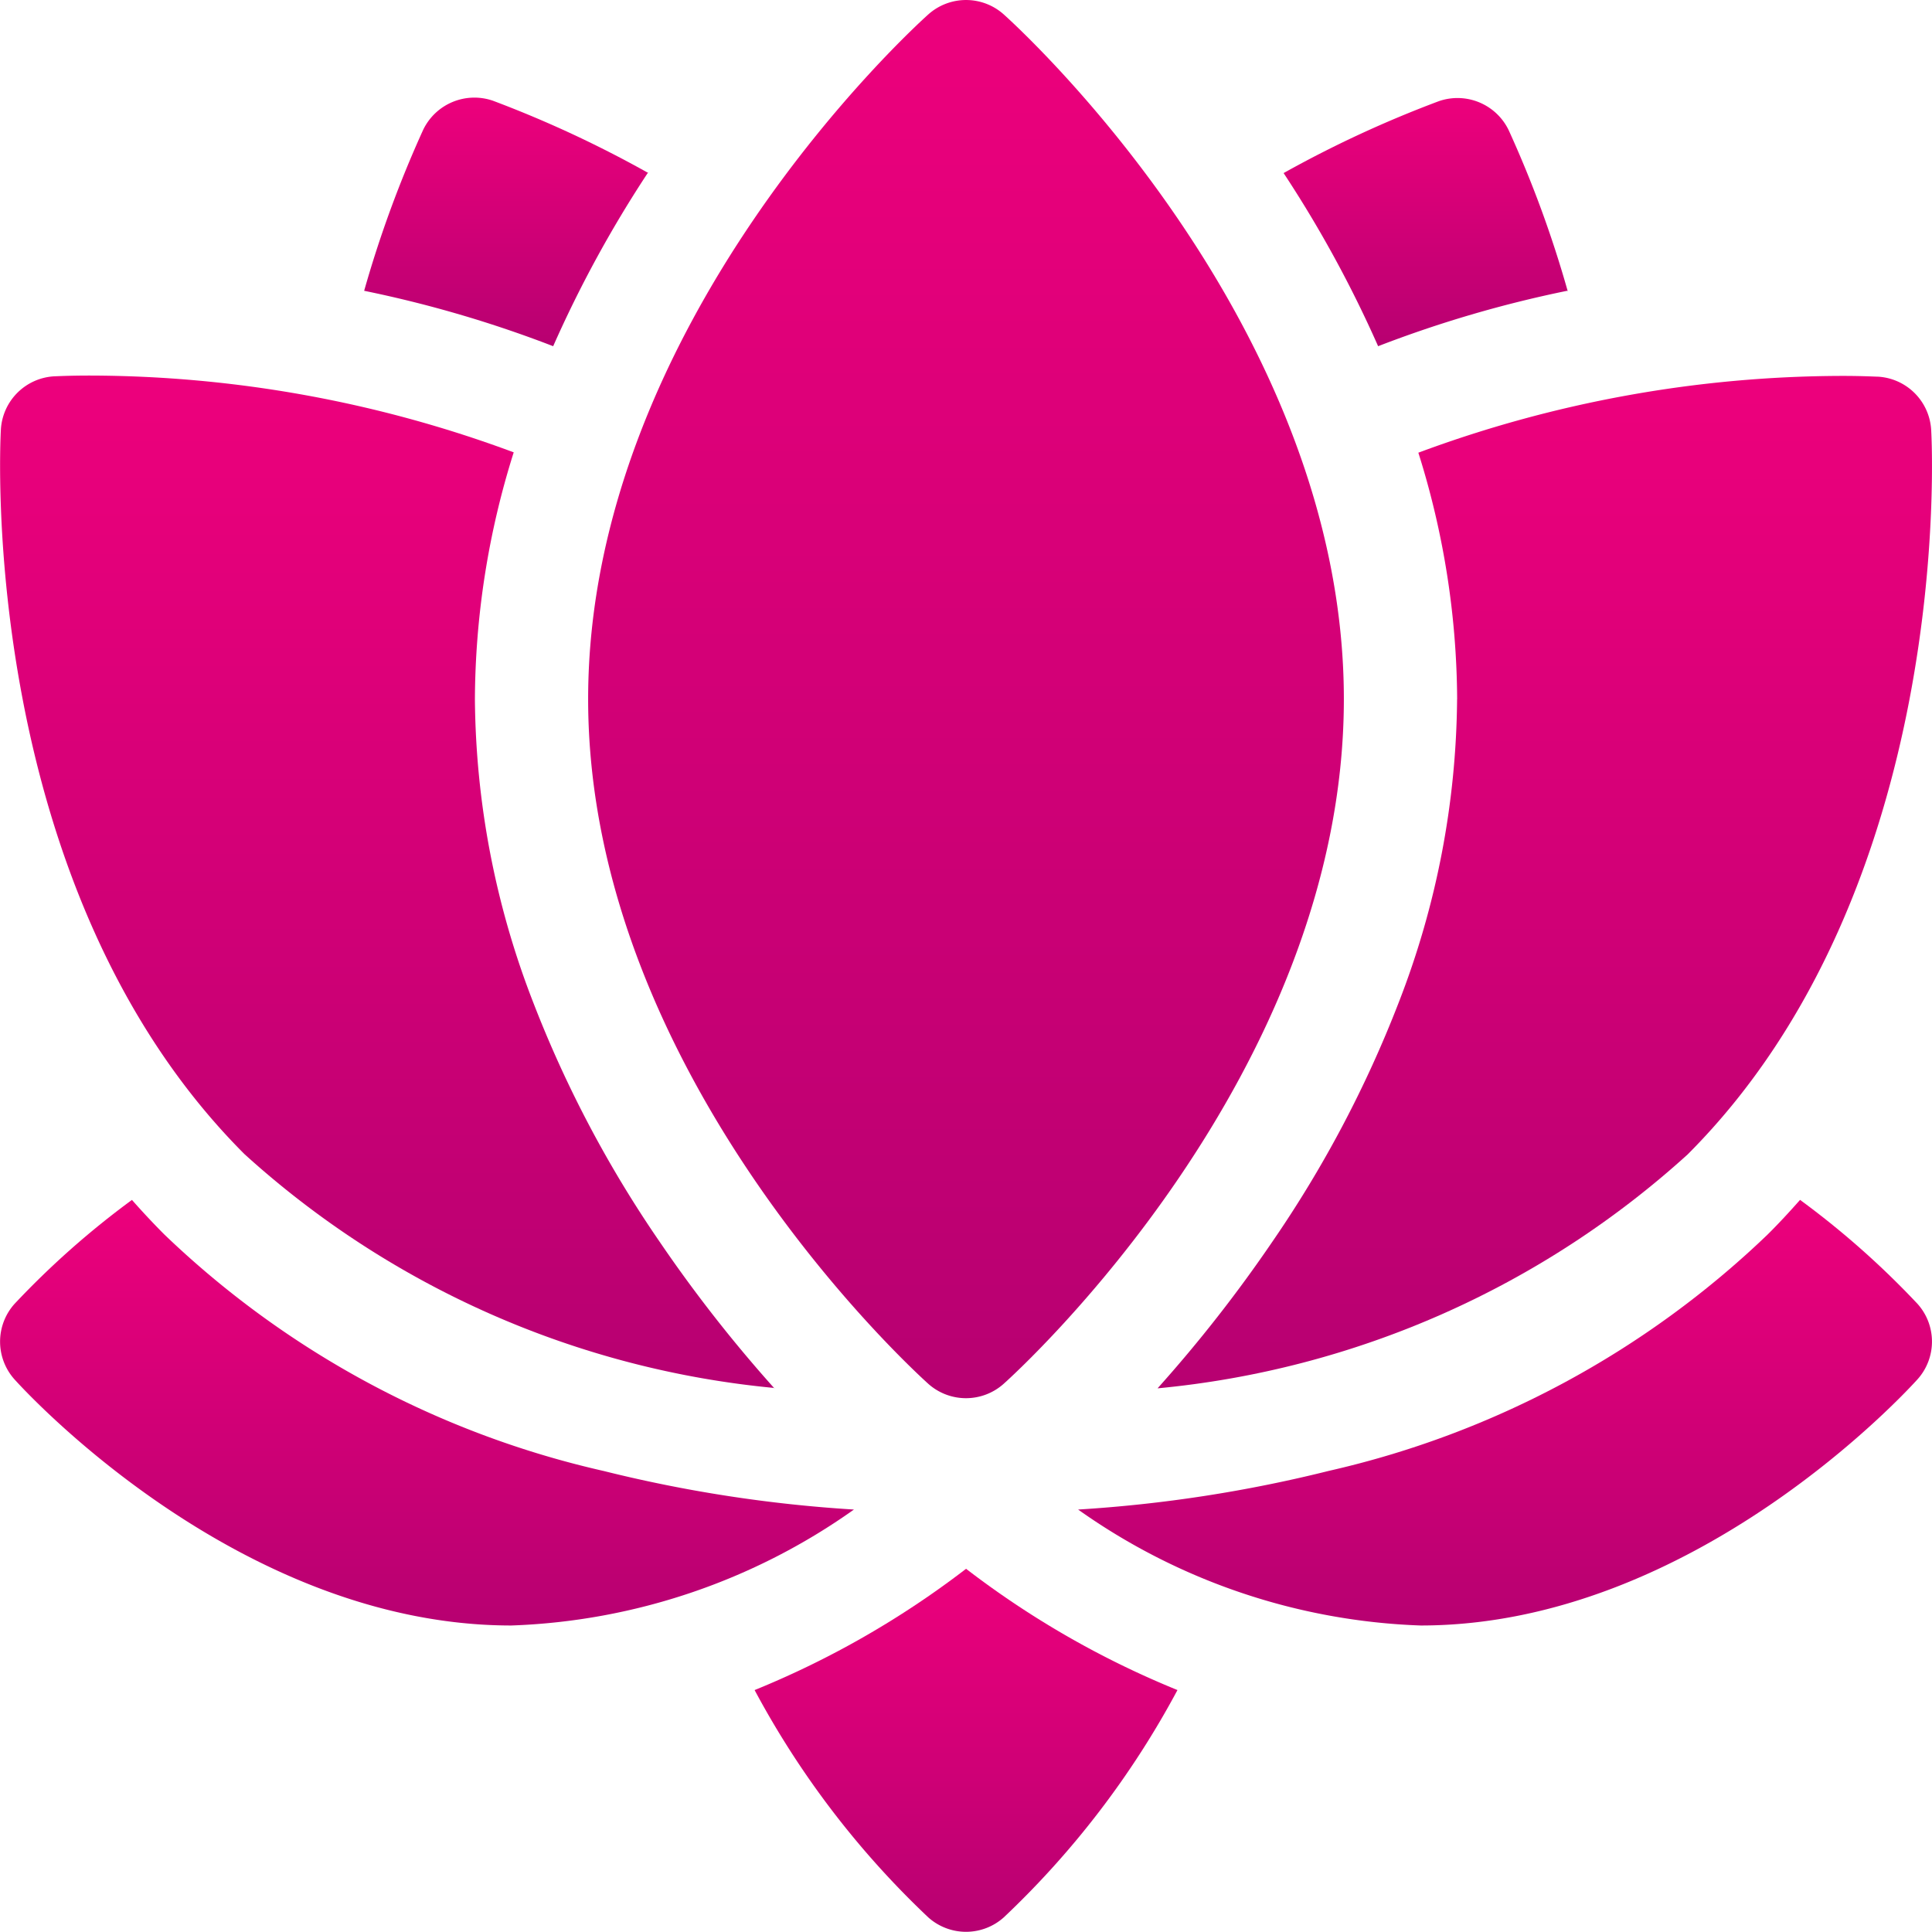 <svg xmlns="http://www.w3.org/2000/svg" xmlns:xlink="http://www.w3.org/1999/xlink" width="32.708" height="32.704" viewBox="0 0 32.708 32.704">
  <defs>
    <linearGradient id="linear-gradient" x1="0.5" x2="0.5" y2="1" gradientUnits="objectBoundingBox">
      <stop offset="0" stop-color="#ed007c"/>
      <stop offset="1" stop-color="#b70071"/>
    </linearGradient>
  </defs>
  <g id="Group_190" data-name="Group 190" transform="translate(0 0)">
    <path id="Path_328" data-name="Path 328" d="M69.859,38.474A15.061,15.061,0,0,0,72.8,42.323a.958.958,0,0,0,1.277,0,15.061,15.061,0,0,0,2.941-3.849,15.387,15.387,0,0,1-3.579-2.053,15.388,15.388,0,0,1-3.579,2.053Zm0,0" transform="translate(-57.084 -9.862)" fill="url(#linear-gradient)"/>
    <path id="Path_329" data-name="Path 329" d="M85.358,32.686c-.177.2-.361.4-.55.587a15.768,15.768,0,0,1-7.426,4,23.428,23.428,0,0,1-4.246.655,10.659,10.659,0,0,0,5.8,1.963c4.626,0,8.259-4,8.411-4.168a.956.956,0,0,0,0-1.277,14.476,14.476,0,0,0-1.988-1.76Zm0,0" transform="translate(-54.884 -12.372)" fill="url(#linear-gradient)"/>
    <path id="Path_330" data-name="Path 330" d="M72.427,37.273a15.776,15.776,0,0,1-7.426-4c-.189-.189-.373-.386-.55-.587a14.476,14.476,0,0,0-1.988,1.76.958.958,0,0,0,0,1.279c.152.169,3.785,4.166,8.411,4.166a10.659,10.659,0,0,0,5.8-1.963,23.428,23.428,0,0,1-4.246-.655Zm0,0" transform="translate(-62.217 -12.372)" fill="url(#linear-gradient)"/>
    <path id="Path_331" data-name="Path 331" d="M73.932,43.962a.958.958,0,0,0,1.277,0c.236-.211,5.759-5.228,5.759-11.592S75.445,20.99,75.21,20.779a.958.958,0,0,0-1.277,0c-.236.211-5.759,5.228-5.759,11.591S73.7,43.752,73.932,43.962Zm0,0" transform="translate(-58.217 -20.535)" fill="url(#linear-gradient)"/>
    <path id="Path_332" data-name="Path 332" d="M80.026,24.8a18.993,18.993,0,0,0-1-2.727.962.962,0,0,0-1.182-.49A19.184,19.184,0,0,0,75.216,22.8a20.08,20.08,0,0,1,1.6,2.931,20.015,20.015,0,0,1,3.2-.938Zm0,0" transform="translate(-53.485 -19.87)" fill="url(#linear-gradient)"/>
    <path id="Path_333" data-name="Path 333" d="M70.717,22.8a19.184,19.184,0,0,0-2.631-1.224.962.962,0,0,0-1.182.49,19.235,19.235,0,0,0-1,2.727,20.015,20.015,0,0,1,3.2.938,20.08,20.08,0,0,1,1.6-2.931Zm0,0" transform="translate(-59.739 -19.87)" fill="url(#linear-gradient)"/>
    <path id="Path_334" data-name="Path 334" d="M79.011,29.814a14.453,14.453,0,0,1-.993,5.149,19.618,19.618,0,0,1-2.13,4.031,23.736,23.736,0,0,1-1.948,2.489,15.519,15.519,0,0,0,8.973-3.959c4.5-4.5,4.143-11.954,4.124-12.268a.958.958,0,0,0-.9-.9c-.043,0-.254-.013-.6-.013a20.686,20.686,0,0,0-7.182,1.3,14.068,14.068,0,0,1,.657,4.178Zm0,0" transform="translate(-54.343 -17.979)" fill="url(#linear-gradient)"/>
    <path id="Path_335" data-name="Path 335" d="M75.329,41.484a23.734,23.734,0,0,1-1.948-2.489,19.619,19.619,0,0,1-2.13-4.031,14.454,14.454,0,0,1-.993-5.149,14.068,14.068,0,0,1,.657-4.178,20.687,20.687,0,0,0-7.182-1.3c-.344,0-.555.012-.6.013a.958.958,0,0,0-.9.9c-.018.314-.375,7.769,4.124,12.268a15.519,15.519,0,0,0,8.973,3.959Zm0,0" transform="translate(-62.218 -17.979)" fill="url(#linear-gradient)"/>
  </g>
</svg>
